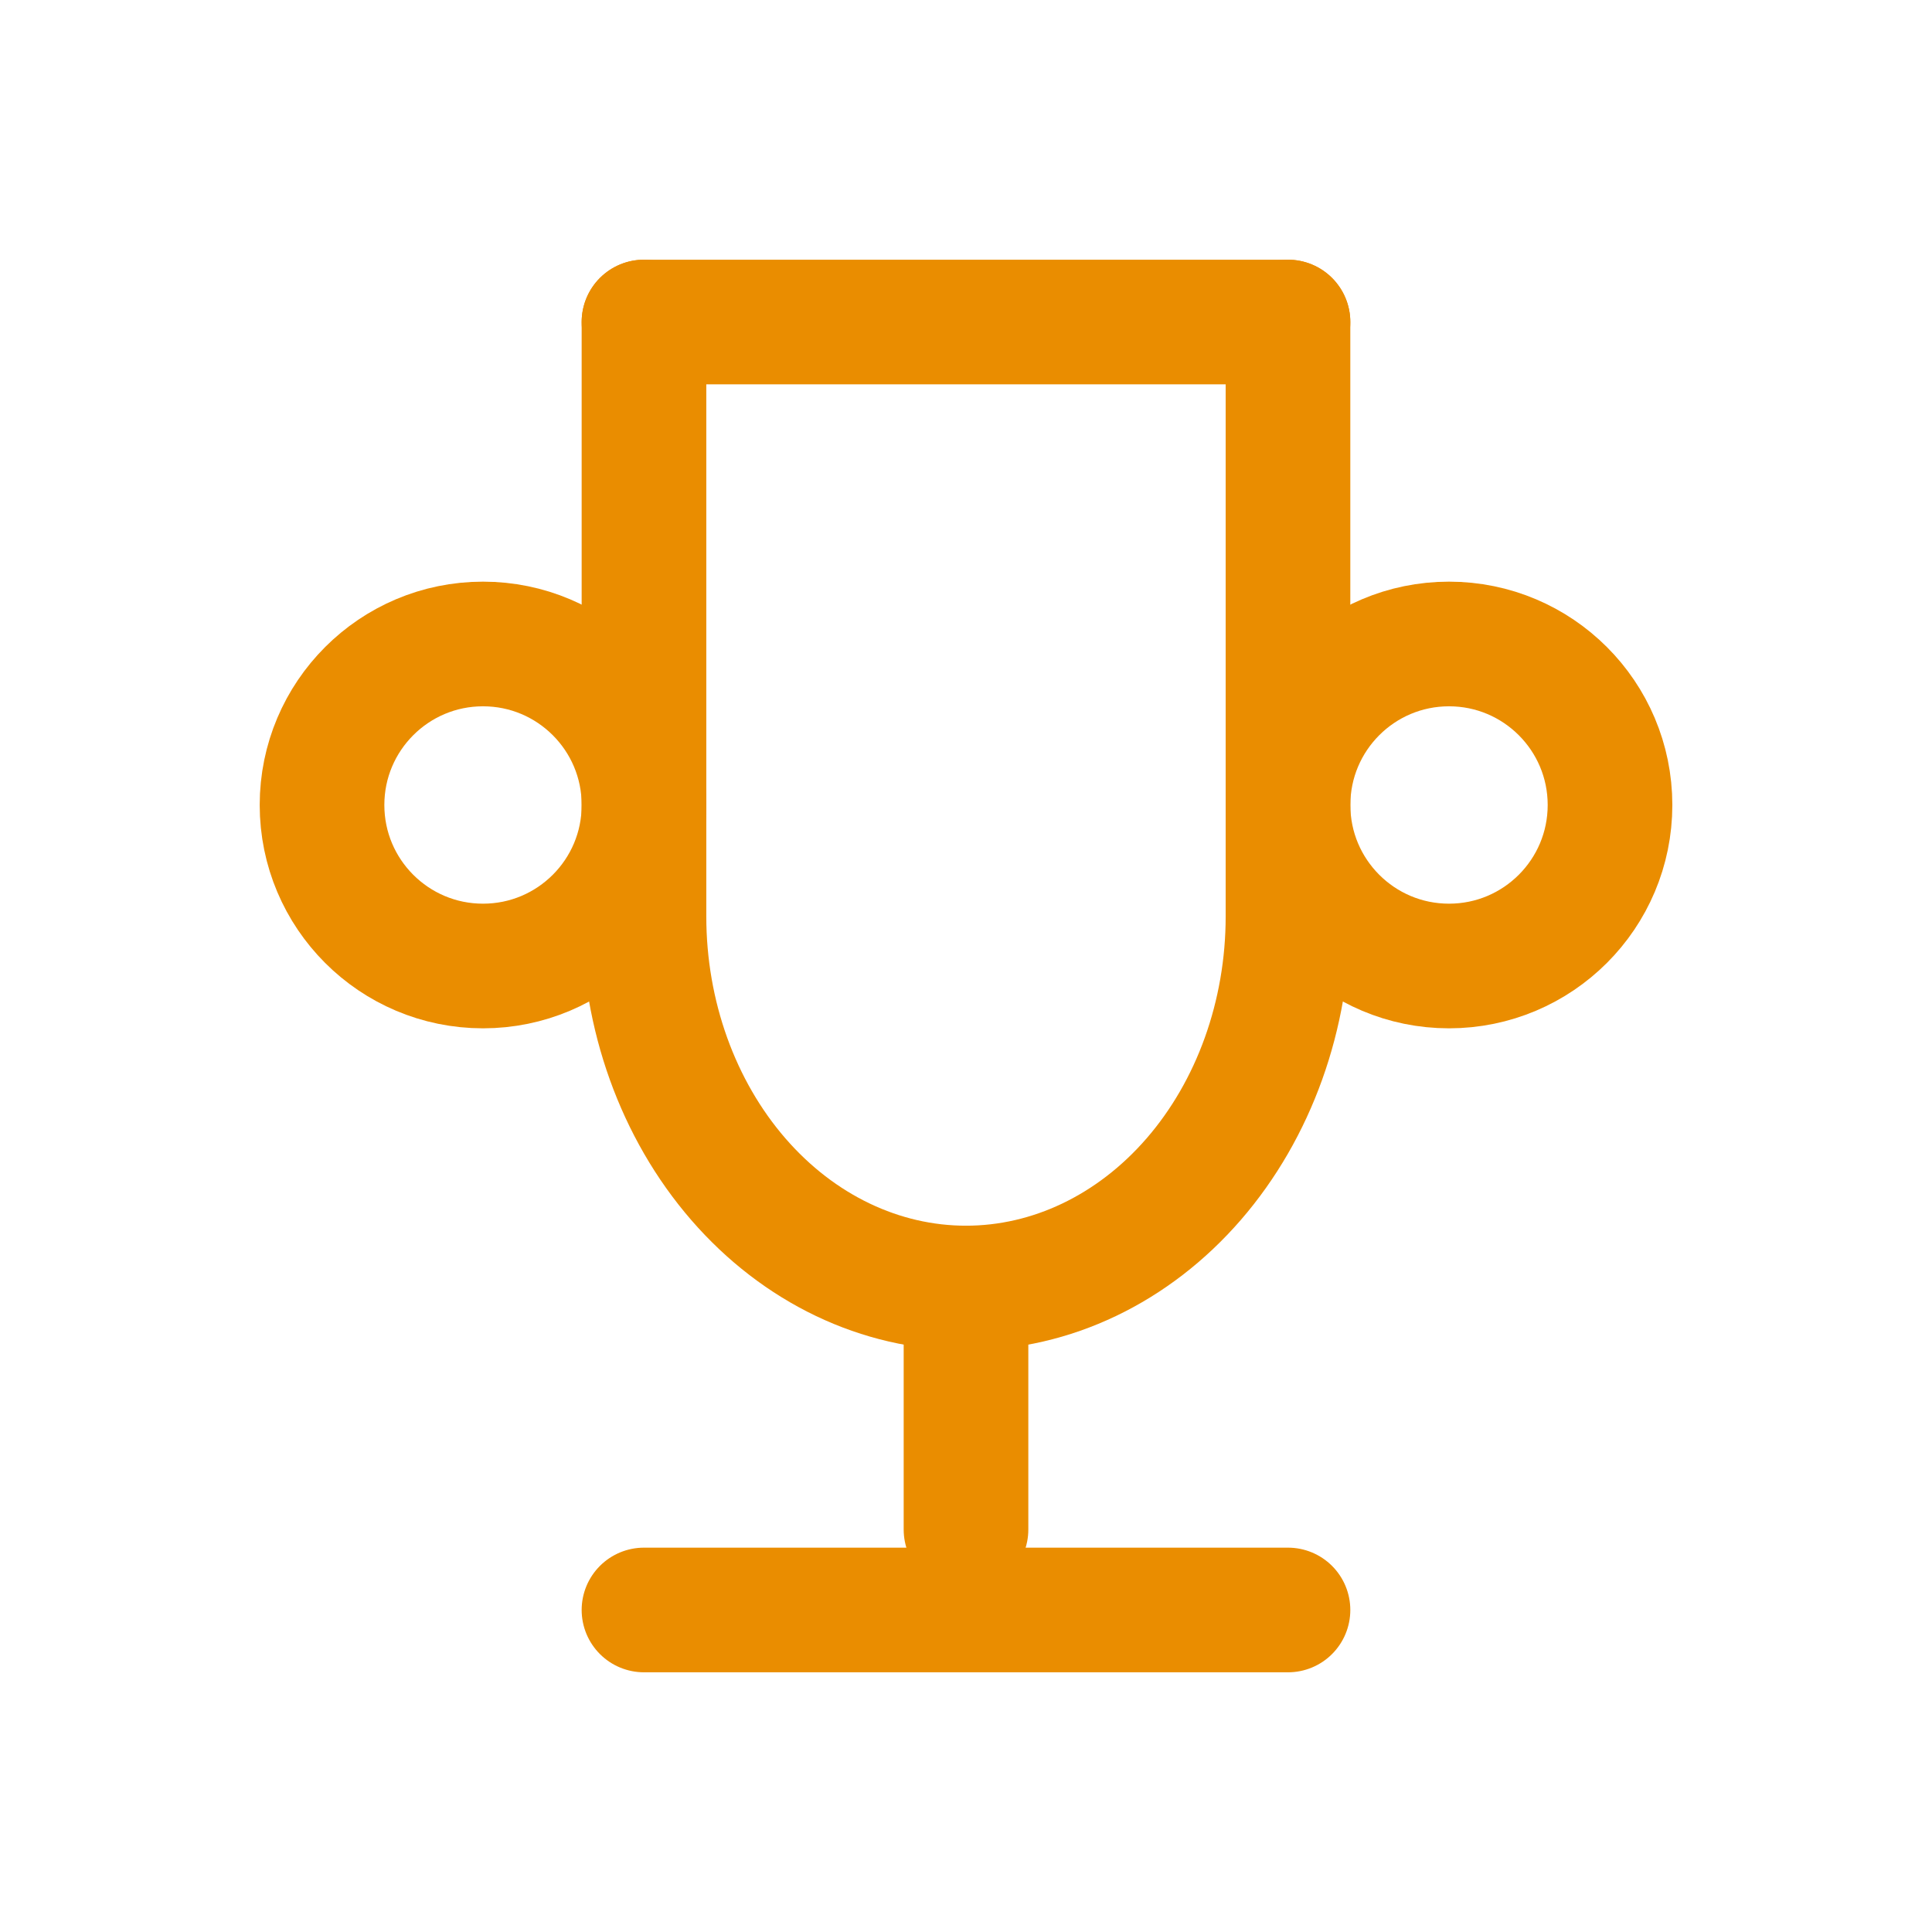 <svg width="62" height="62" viewBox="0 0 62 62" fill="none" xmlns="http://www.w3.org/2000/svg">
<path d="M20.666 10.334H41.333" stroke="#EA8D00" stroke-width="4" stroke-linecap="round" stroke-linejoin="round"/>
<path d="M31 41.334V49.084" stroke="#EA8D00" stroke-width="4" stroke-linecap="round" stroke-linejoin="round"/>
<path d="M20.666 51.666H41.333" stroke="#EA8D00" stroke-width="4" stroke-linecap="round" stroke-linejoin="round"/>
<path d="M41.333 10.334V29.41C41.333 32.573 40.245 35.605 38.307 37.841C36.369 40.077 33.74 41.334 31 41.334C28.259 41.334 25.631 40.077 23.693 37.841C21.755 35.605 20.666 32.573 20.666 29.41V10.334" stroke="#EA8D00" stroke-width="4" stroke-linecap="round" stroke-linejoin="round"/>
<path d="M15.5 31C18.354 31 20.667 28.687 20.667 25.833C20.667 22.98 18.354 20.666 15.5 20.666C12.647 20.666 10.334 22.98 10.334 25.833C10.334 28.687 12.647 31 15.5 31Z" stroke="#EA8D00" stroke-width="4" stroke-linecap="round" stroke-linejoin="round"/>
<path d="M46.5 31C49.354 31 51.667 28.687 51.667 25.833C51.667 22.98 49.354 20.666 46.5 20.666C43.647 20.666 41.334 22.98 41.334 25.833C41.334 28.687 43.647 31 46.5 31Z" stroke="#EA8D00" stroke-width="4" stroke-linecap="round" stroke-linejoin="round"/>
</svg>
